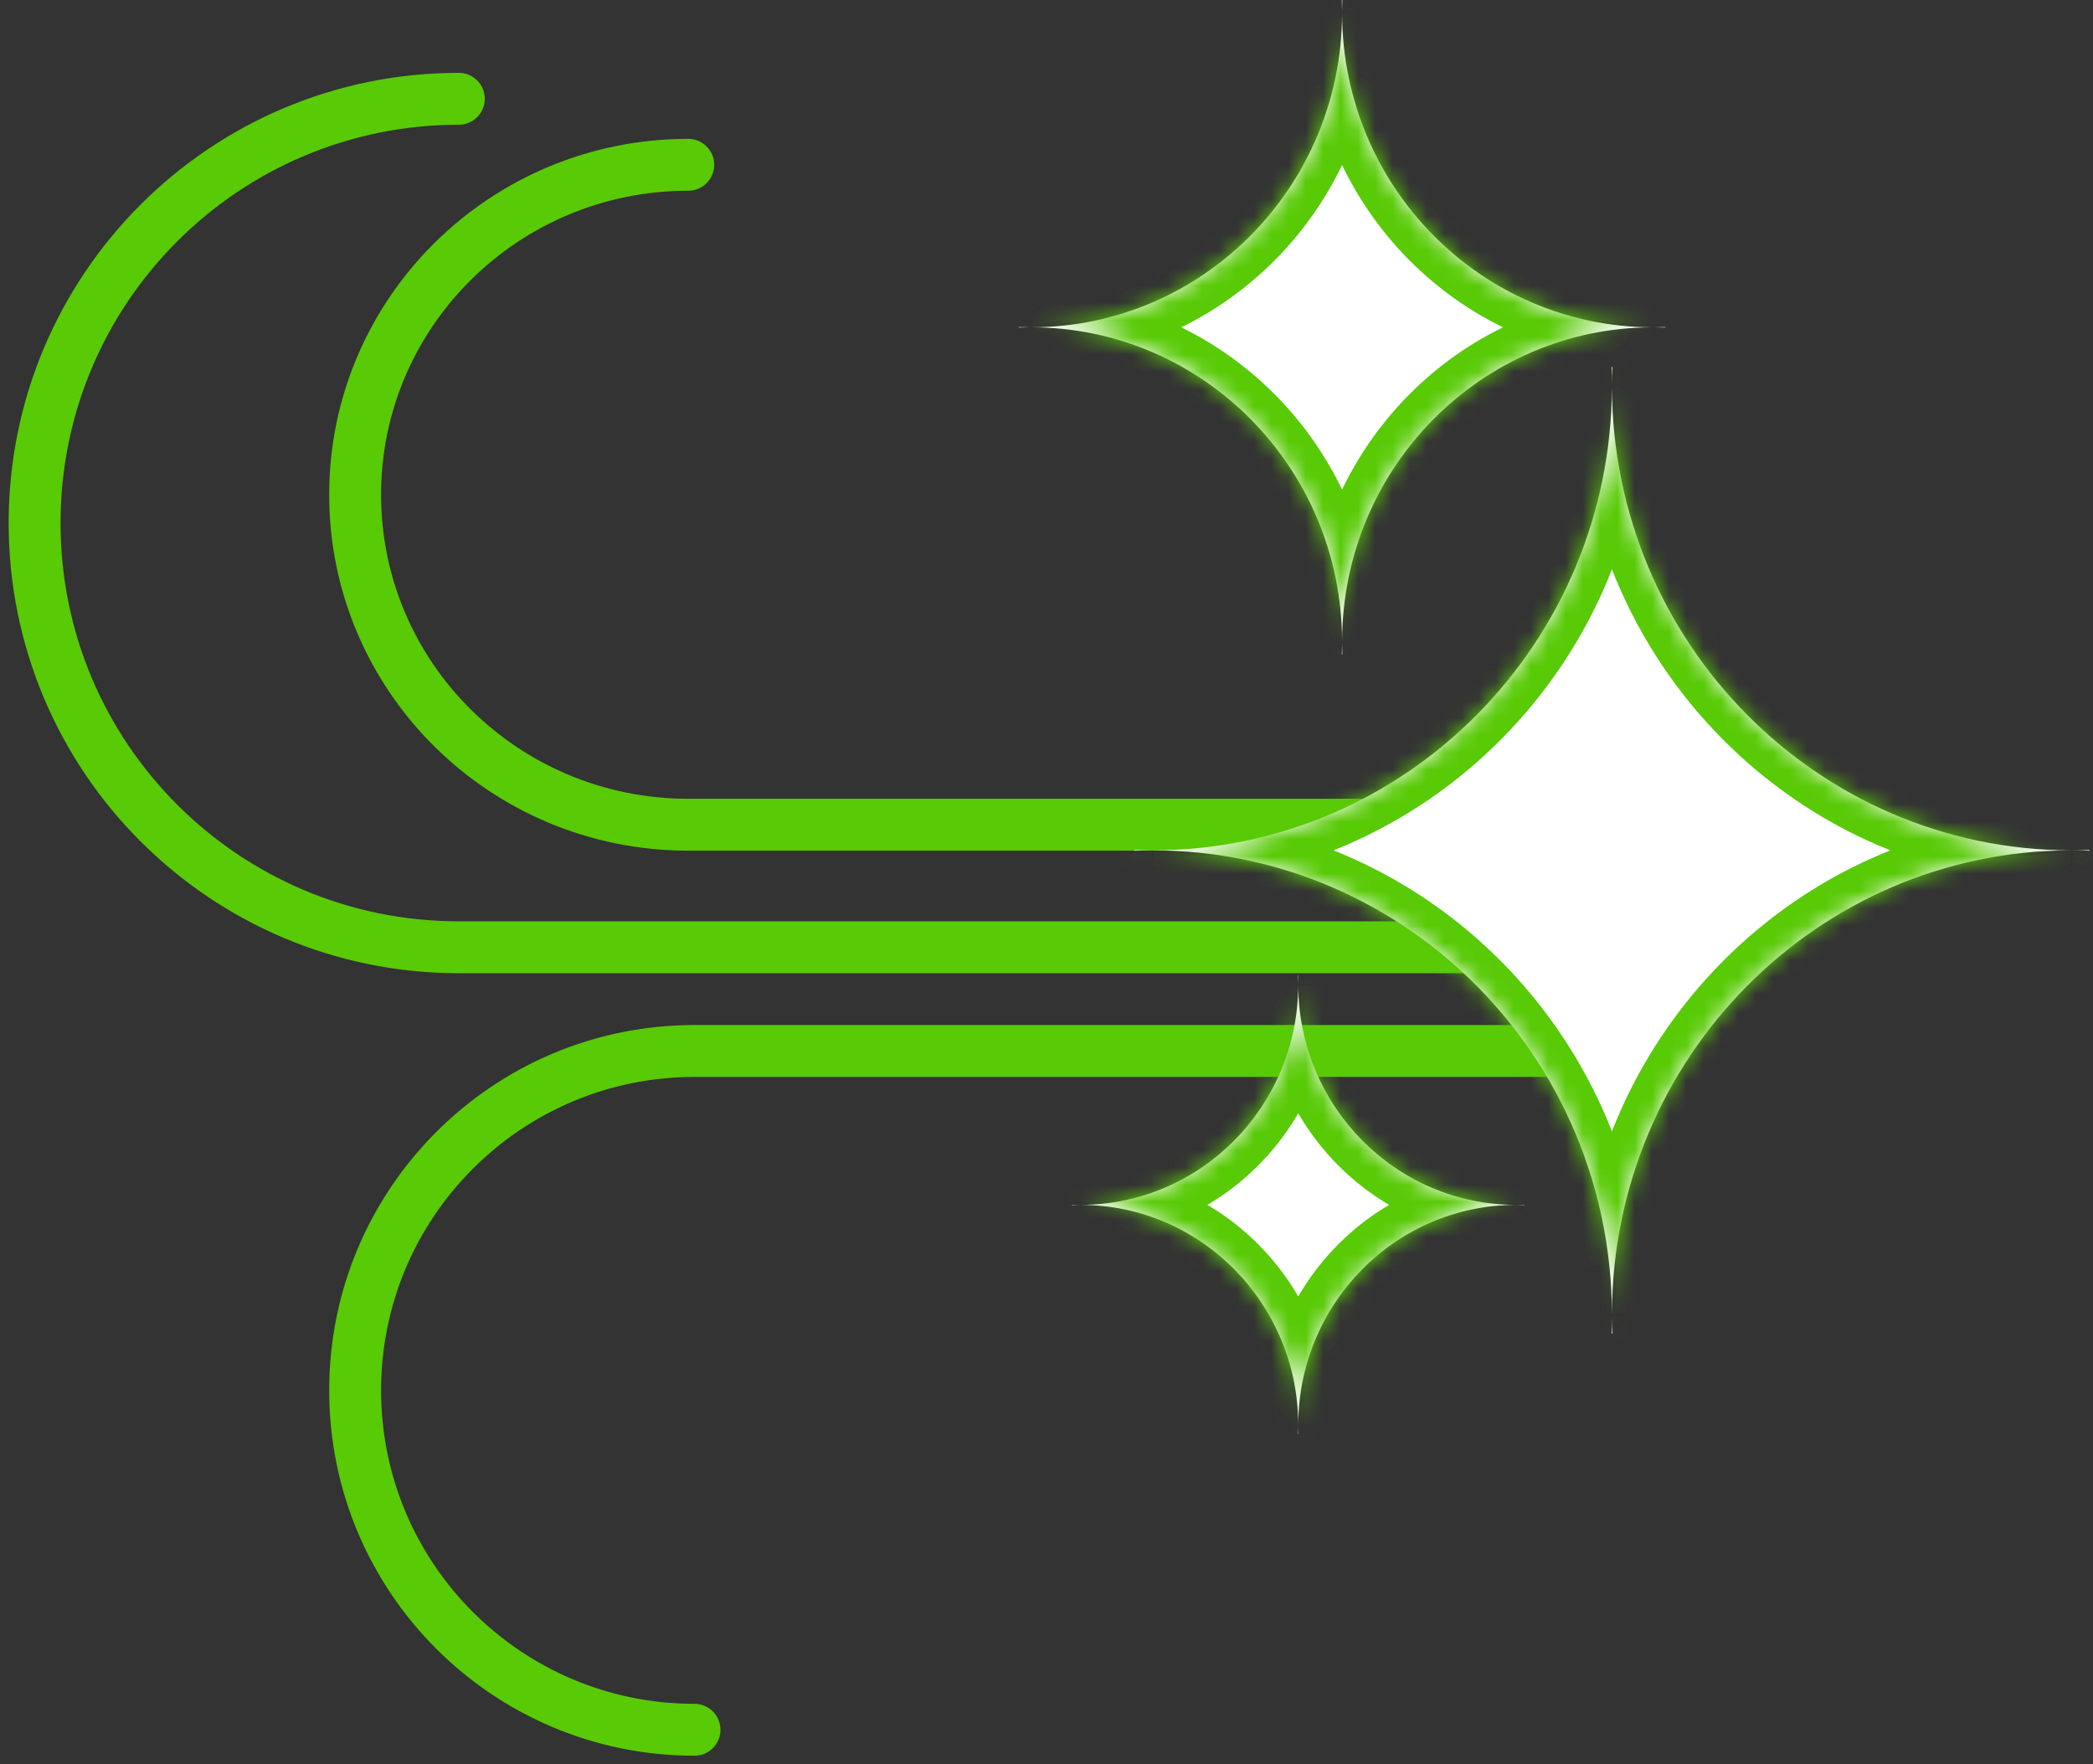 <svg width="121" height="102" viewBox="0 0 121 102" fill="none" xmlns="http://www.w3.org/2000/svg">
<rect x="0" y="0" width="121" height="102" fill="#333333" stroke="none"/>
<path d="M40.151 100C29.315 100 20.531 91.216 20.531 80.379C20.531 69.543 29.315 60.758 40.151 60.758H94.381" stroke="#58CA06" stroke-width="3" stroke-linecap="round"/>
<path d="M26.526 5.711C12.981 5.711 2 16.692 2 30.237C2 43.783 12.981 54.763 26.526 54.763H94.313" stroke="#58CA06" stroke-width="3" stroke-linecap="round"/>
<path d="M39.789 9.527C29.153 9.527 20.531 18.067 20.531 28.602C20.531 39.138 29.153 47.678 39.789 47.678H93.019" stroke="#58CA06" stroke-width="3" stroke-linecap="round"/>
<mask id="path-4-inside-1_208_366" fill="white">
<path fill-rule="evenodd" clip-rule="evenodd" d="M96.275 18.909C96.059 18.917 95.842 18.922 95.624 18.922C95.842 18.923 96.059 18.928 96.275 18.936L96.289 18.922L96.275 18.909ZM77.601 37.831C77.593 37.623 77.588 37.415 77.588 37.206C77.587 37.415 77.582 37.623 77.574 37.831L77.587 37.845L77.601 37.831ZM58.9 18.936C59.113 18.928 59.328 18.923 59.543 18.922C59.328 18.922 59.113 18.917 58.899 18.909L58.886 18.922L58.9 18.936ZM77.574 0.013C77.582 0.222 77.587 0.431 77.588 0.641C77.588 0.431 77.593 0.222 77.601 0.014L77.587 0L77.574 0.013ZM95.519 18.922C85.639 18.951 77.633 27.041 77.588 37.033C77.542 27.043 69.54 18.955 59.664 18.922C69.54 18.89 77.542 10.801 77.588 0.811C77.633 10.804 85.639 18.894 95.519 18.922Z"/>
</mask>
<path fill-rule="evenodd" clip-rule="evenodd" d="M96.275 18.909C96.059 18.917 95.842 18.922 95.624 18.922C95.842 18.923 96.059 18.928 96.275 18.936L96.289 18.922L96.275 18.909ZM77.601 37.831C77.593 37.623 77.588 37.415 77.588 37.206C77.587 37.415 77.582 37.623 77.574 37.831L77.587 37.845L77.601 37.831ZM58.9 18.936C59.113 18.928 59.328 18.923 59.543 18.922C59.328 18.922 59.113 18.917 58.899 18.909L58.886 18.922L58.9 18.936ZM77.574 0.013C77.582 0.222 77.587 0.431 77.588 0.641C77.588 0.431 77.593 0.222 77.601 0.014L77.587 0L77.574 0.013ZM95.519 18.922C85.639 18.951 77.633 27.041 77.588 37.033C77.542 27.043 69.54 18.955 59.664 18.922C69.54 18.89 77.542 10.801 77.588 0.811C77.633 10.804 85.639 18.894 95.519 18.922Z" fill="white"/>
<path d="M95.624 18.922L95.618 16.922L95.618 20.922L95.624 18.922ZM96.275 18.909L97.698 17.503L97.078 16.876L96.198 16.91L96.275 18.909ZM96.275 18.936L96.197 20.935L97.078 20.969L97.697 20.342L96.275 18.936ZM96.289 18.922L97.711 20.328L99.101 18.922L97.711 17.516L96.289 18.922ZM77.588 37.206L79.587 37.196L75.588 37.196L77.588 37.206ZM77.601 37.831L79.023 39.237L79.632 38.621L79.599 37.755L77.601 37.831ZM77.574 37.831L75.576 37.755L75.543 38.621L76.152 39.237L77.574 37.831ZM77.587 37.845L76.165 39.25L77.587 40.69L79.01 39.25L77.587 37.845ZM59.543 18.922L59.55 20.922L59.55 16.922L59.543 18.922ZM58.9 18.936L57.477 20.342L58.097 20.969L58.978 20.935L58.9 18.936ZM58.899 18.909L58.977 16.91L58.096 16.876L57.477 17.503L58.899 18.909ZM58.886 18.922L57.464 17.516L56.074 18.922L57.464 20.328L58.886 18.922ZM77.588 0.641L75.588 0.65L79.587 0.65L77.588 0.641ZM77.574 0.013L76.152 -1.392L75.543 -0.776L75.576 0.089L77.574 0.013ZM77.601 0.014L79.599 0.09L79.632 -0.776L79.023 -1.392L77.601 0.014ZM77.587 0L79.01 -1.406L77.587 -2.845L76.165 -1.406L77.587 0ZM77.588 37.033L75.588 37.042L79.587 37.042L77.588 37.033ZM95.519 18.922L95.525 20.922L95.525 16.922L95.519 18.922ZM59.664 18.922L59.657 16.922L59.657 20.922L59.664 18.922ZM77.588 0.811L79.587 0.802L75.588 0.802L77.588 0.811ZM95.63 20.922C95.872 20.922 96.113 20.917 96.353 20.907L96.198 16.91C96.005 16.918 95.812 16.922 95.618 16.922L95.63 20.922ZM96.353 16.938C96.113 16.928 95.872 16.923 95.63 16.922L95.618 20.922C95.812 20.923 96.005 20.927 96.197 20.935L96.353 16.938ZM94.866 17.516L94.853 17.53L97.697 20.342L97.711 20.328L94.866 17.516ZM94.853 20.315L94.866 20.328L97.711 17.516L97.698 17.503L94.853 20.315ZM75.588 37.215C75.588 37.446 75.594 37.677 75.602 37.907L79.599 37.755C79.592 37.57 79.588 37.383 79.587 37.196L75.588 37.215ZM79.573 37.907C79.581 37.677 79.586 37.446 79.587 37.215L75.588 37.196C75.587 37.383 75.583 37.57 75.576 37.755L79.573 37.907ZM79.01 36.439L78.997 36.425L76.152 39.237L76.165 39.25L79.01 36.439ZM76.178 36.425L76.165 36.439L79.01 39.25L79.023 39.237L76.178 36.425ZM59.536 16.922C59.297 16.923 59.059 16.928 58.822 16.938L58.978 20.935C59.167 20.927 59.358 20.923 59.55 20.922L59.536 16.922ZM58.822 20.907C59.059 20.917 59.297 20.922 59.536 20.922L59.55 16.922C59.358 16.922 59.167 16.918 58.977 16.91L58.822 20.907ZM60.309 20.328L60.322 20.315L57.477 17.503L57.464 17.516L60.309 20.328ZM60.322 17.53L60.309 17.516L57.464 20.328L57.477 20.342L60.322 17.53ZM79.587 0.632C79.586 0.399 79.581 0.168 79.573 -0.063L75.576 0.089C75.583 0.275 75.587 0.462 75.588 0.65L79.587 0.632ZM75.602 -0.062C75.594 0.168 75.588 0.399 75.588 0.632L79.587 0.65C79.588 0.462 79.592 0.275 79.599 0.09L75.602 -0.062ZM76.165 1.406L76.178 1.419L79.023 -1.392L79.01 -1.406L76.165 1.406ZM78.997 1.419L79.01 1.406L76.165 -1.406L76.152 -1.392L78.997 1.419ZM79.587 37.042C79.628 28.126 86.766 20.948 95.525 20.922L95.513 16.922C84.513 16.954 75.638 25.955 75.588 37.024L79.587 37.042ZM59.657 20.922C68.413 20.952 75.547 28.129 75.588 37.042L79.587 37.024C79.537 25.958 70.667 16.959 59.67 16.922L59.657 20.922ZM75.588 0.802C75.547 9.716 68.413 16.893 59.657 16.922L59.67 20.922C70.668 20.886 79.537 11.886 79.587 0.82L75.588 0.802ZM95.525 16.922C86.765 16.897 79.628 9.718 79.587 0.802L75.588 0.82C75.638 11.889 84.512 20.891 95.513 20.922L95.525 16.922Z" fill="#58CA06" mask="url(#path-4-inside-1_208_366)"/>
<mask id="path-6-inside-2_208_366" fill="white">
<path fill-rule="evenodd" clip-rule="evenodd" d="M93.189 22.371C93.142 37.15 81.307 49.12 66.699 49.16C81.297 49.2 93.126 61.154 93.189 75.919C93.252 61.155 105.081 49.201 119.678 49.16C105.071 49.119 93.236 37.149 93.189 22.371ZM65.585 49.14C65.906 49.153 66.228 49.159 66.552 49.16C66.229 49.161 65.907 49.168 65.586 49.18L65.566 49.16L65.585 49.14ZM93.169 77.09L93.189 77.109L93.209 77.089C93.197 76.78 93.191 76.469 93.189 76.157C93.188 76.469 93.181 76.78 93.169 77.09ZM120.792 49.18L120.812 49.16L120.792 49.14C120.472 49.153 120.151 49.159 119.828 49.16C120.151 49.161 120.472 49.168 120.792 49.18ZM93.209 21.23L93.189 21.21L93.169 21.23C93.181 21.55 93.188 21.871 93.189 22.194C93.19 21.871 93.197 21.55 93.209 21.23Z"/>
</mask>
<path fill-rule="evenodd" clip-rule="evenodd" d="M93.189 22.371C93.142 37.15 81.307 49.12 66.699 49.16C81.297 49.2 93.126 61.154 93.189 75.919C93.252 61.155 105.081 49.201 119.678 49.16C105.071 49.119 93.236 37.149 93.189 22.371ZM65.585 49.14C65.906 49.153 66.228 49.159 66.552 49.16C66.229 49.161 65.907 49.168 65.586 49.18L65.566 49.16L65.585 49.14ZM93.169 77.09L93.189 77.109L93.209 77.089C93.197 76.78 93.191 76.469 93.189 76.157C93.188 76.469 93.181 76.78 93.169 77.09ZM120.792 49.18L120.812 49.16L120.792 49.14C120.472 49.153 120.151 49.159 119.828 49.16C120.151 49.161 120.472 49.168 120.792 49.18ZM93.209 21.23L93.189 21.21L93.169 21.23C93.181 21.55 93.188 21.871 93.189 22.194C93.19 21.871 93.197 21.55 93.209 21.23Z" fill="white"/>
<path d="M66.699 49.16L66.693 47.16L66.693 51.16L66.699 49.16ZM93.189 22.371L95.189 22.364L91.189 22.364L93.189 22.371ZM93.189 75.919L91.189 75.928L95.189 75.928L93.189 75.919ZM119.678 49.16L119.683 51.16L119.683 47.16L119.678 49.16ZM66.552 49.16L66.558 51.16L66.558 47.16L66.552 49.16ZM65.585 49.14L65.663 47.142L64.782 47.107L64.163 47.734L65.585 49.14ZM65.586 49.18L64.164 50.586L64.783 51.213L65.664 51.179L65.586 49.18ZM65.566 49.16L64.143 47.754L62.754 49.16L64.143 50.566L65.566 49.16ZM93.189 77.109L91.766 78.515L93.189 79.954L94.611 78.515L93.189 77.109ZM93.169 77.09L91.171 77.014L91.138 77.879L91.747 78.496L93.169 77.09ZM93.209 77.089L94.631 78.495L95.24 77.879L95.207 77.013L93.209 77.089ZM93.189 76.157L95.189 76.148L91.189 76.148L93.189 76.157ZM120.812 49.16L122.234 50.566L123.624 49.16L122.234 47.754L120.812 49.16ZM120.792 49.18L120.714 51.179L121.595 51.213L122.214 50.586L120.792 49.18ZM120.792 49.14L122.215 47.734L121.595 47.107L120.715 47.142L120.792 49.14ZM119.828 49.16L119.823 47.16L119.823 51.16L119.828 49.16ZM93.189 21.21L94.611 19.804L93.189 18.365L91.766 19.804L93.189 21.21ZM93.209 21.23L95.207 21.306L95.24 20.441L94.631 19.825L93.209 21.23ZM93.169 21.23L91.747 19.824L91.138 20.44L91.171 21.306L93.169 21.23ZM93.189 22.194L91.189 22.2L95.189 22.2L93.189 22.194ZM66.704 51.16C82.434 51.117 95.139 38.234 95.189 22.377L91.189 22.364C91.145 36.065 80.179 47.123 66.693 47.16L66.704 51.16ZM95.189 75.911C95.121 60.069 82.423 47.203 66.704 47.16L66.693 51.16C80.17 51.197 91.131 62.24 91.189 75.928L95.189 75.911ZM119.672 47.16C103.954 47.204 91.257 60.069 91.189 75.911L95.189 75.928C95.248 62.24 106.207 51.198 119.683 51.16L119.672 47.16ZM91.189 22.377C91.24 38.233 103.943 51.116 119.672 51.16L119.683 47.16C106.198 47.122 95.233 36.065 95.189 22.364L91.189 22.377ZM66.558 47.16C66.258 47.159 65.96 47.153 65.663 47.142L65.508 51.139C65.853 51.152 66.199 51.159 66.547 51.16L66.558 47.16ZM65.664 51.179C65.96 51.167 66.258 51.161 66.558 51.16L66.547 47.16C66.199 47.161 65.853 47.168 65.508 47.182L65.664 51.179ZM67.009 47.774L66.988 47.754L64.143 50.566L64.164 50.586L67.009 47.774ZM66.988 50.566L67.008 50.546L64.163 47.734L64.143 47.754L66.988 50.566ZM94.611 75.703L94.592 75.684L91.747 78.496L91.766 78.515L94.611 75.703ZM91.786 75.683L91.766 75.703L94.611 78.515L94.631 78.495L91.786 75.683ZM95.207 77.013C95.197 76.726 95.19 76.438 95.189 76.148L91.189 76.165C91.191 76.5 91.198 76.833 91.21 77.165L95.207 77.013ZM91.189 76.148C91.188 76.438 91.182 76.727 91.171 77.014L95.168 77.166C95.181 76.834 95.188 76.5 95.189 76.166L91.189 76.148ZM119.389 47.754L119.369 47.774L122.214 50.586L122.234 50.566L119.389 47.754ZM119.37 50.546L119.389 50.566L122.234 47.754L122.215 47.734L119.37 50.546ZM120.715 47.142C120.419 47.153 120.121 47.159 119.823 47.16L119.834 51.16C120.181 51.159 120.526 51.152 120.87 51.139L120.715 47.142ZM119.823 51.16C120.121 51.161 120.418 51.167 120.714 51.179L120.869 47.182C120.526 47.168 120.18 47.161 119.834 47.16L119.823 51.16ZM91.766 22.616L91.786 22.636L94.631 19.825L94.611 19.804L91.766 22.616ZM94.592 22.636L94.611 22.616L91.766 19.804L91.747 19.824L94.592 22.636ZM91.171 21.306C91.182 21.603 91.188 21.901 91.189 22.2L95.189 22.187C95.188 21.841 95.181 21.497 95.168 21.154L91.171 21.306ZM95.189 22.2C95.19 21.901 95.196 21.603 95.207 21.306L91.21 21.154C91.197 21.497 91.19 21.842 91.189 22.187L95.189 22.2Z" fill="#58CA06" mask="url(#path-6-inside-2_208_366)"/>
<mask id="path-8-inside-3_208_366" fill="white">
<path fill-rule="evenodd" clip-rule="evenodd" d="M75.054 56.969C75.021 63.971 69.41 69.638 62.487 69.656C69.41 69.673 75.021 75.341 75.054 82.342C75.088 75.341 80.698 69.673 87.621 69.656C80.698 69.638 75.088 63.971 75.054 56.969ZM61.961 69.646C62.114 69.652 62.268 69.655 62.422 69.656C62.268 69.656 62.114 69.659 61.962 69.665L61.952 69.655L61.961 69.646ZM75.045 82.903L75.054 82.912L75.064 82.903C75.058 82.758 75.055 82.613 75.054 82.467C75.054 82.613 75.05 82.758 75.045 82.903ZM88.147 69.665L88.156 69.655L88.147 69.646C87.994 69.652 87.841 69.655 87.687 69.656C87.841 69.656 87.994 69.659 88.147 69.665ZM75.064 56.408L75.054 56.398L75.045 56.408C75.05 56.553 75.054 56.698 75.054 56.844C75.055 56.698 75.058 56.553 75.064 56.408Z"/>
</mask>
<path fill-rule="evenodd" clip-rule="evenodd" d="M75.054 56.969C75.021 63.971 69.41 69.638 62.487 69.656C69.41 69.673 75.021 75.341 75.054 82.342C75.088 75.341 80.698 69.673 87.621 69.656C80.698 69.638 75.088 63.971 75.054 56.969ZM61.961 69.646C62.114 69.652 62.268 69.655 62.422 69.656C62.268 69.656 62.114 69.659 61.962 69.665L61.952 69.655L61.961 69.646ZM75.045 82.903L75.054 82.912L75.064 82.903C75.058 82.758 75.055 82.613 75.054 82.467C75.054 82.613 75.05 82.758 75.045 82.903ZM88.147 69.665L88.156 69.655L88.147 69.646C87.994 69.652 87.841 69.655 87.687 69.656C87.841 69.656 87.994 69.659 88.147 69.665ZM75.064 56.408L75.054 56.398L75.045 56.408C75.05 56.553 75.054 56.698 75.054 56.844C75.055 56.698 75.058 56.553 75.064 56.408Z" fill="white"/>
<path d="M62.487 69.656L62.482 67.656L62.482 71.656L62.487 69.656ZM75.054 56.969L77.054 56.96L73.054 56.96L75.054 56.969ZM75.054 82.342L73.054 82.351L77.054 82.351L75.054 82.342ZM87.621 69.656L87.627 71.656V67.656L87.621 69.656ZM62.422 69.656L62.427 71.656L62.427 67.656L62.422 69.656ZM61.961 69.646L62.039 67.647L61.158 67.613L60.539 68.24L61.961 69.646ZM61.962 69.665L60.539 71.071L61.159 71.698L62.039 71.664L61.962 69.665ZM61.952 69.655L60.53 68.249L59.14 69.655L60.53 71.061L61.952 69.655ZM75.054 82.912L73.632 84.318L75.054 85.758L76.477 84.318L75.054 82.912ZM75.045 82.903L73.046 82.827L73.014 83.693L73.623 84.309L75.045 82.903ZM75.064 82.903L76.486 84.309L77.095 83.693L77.062 82.827L75.064 82.903ZM75.054 82.467L77.054 82.457L73.054 82.457L75.054 82.467ZM88.156 69.655L89.579 71.061L90.968 69.655L89.579 68.249L88.156 69.655ZM88.147 69.665L88.069 71.664L88.95 71.698L89.569 71.071L88.147 69.665ZM88.147 69.646L89.57 68.24L88.95 67.613L88.069 67.647L88.147 69.646ZM87.687 69.656L87.682 67.656L87.682 71.656L87.687 69.656ZM75.054 56.398L76.477 54.992L75.054 53.553L73.632 54.992L75.054 56.398ZM75.064 56.408L77.062 56.484L77.095 55.618L76.486 55.002L75.064 56.408ZM75.045 56.408L73.623 55.002L73.013 55.618L73.046 56.484L75.045 56.408ZM75.054 56.844L73.054 56.854L77.054 56.854L75.054 56.844ZM62.492 71.656C70.537 71.635 77.016 65.057 77.054 56.979L73.054 56.96C73.026 62.884 68.284 67.641 62.482 67.656L62.492 71.656ZM77.054 82.332C77.016 74.254 70.537 67.676 62.492 67.656L62.482 71.656C68.284 71.67 73.026 76.427 73.054 82.351L77.054 82.332ZM87.616 67.656C79.572 67.676 73.093 74.254 73.054 82.332L77.054 82.351C77.082 76.427 81.824 71.67 87.627 71.656L87.616 67.656ZM73.054 56.979C73.093 65.057 79.572 71.635 87.616 71.656L87.627 67.656C81.824 67.641 77.082 62.884 77.054 56.96L73.054 56.979ZM62.427 67.656C62.297 67.655 62.168 67.653 62.039 67.647L61.884 71.644C62.061 71.651 62.238 71.655 62.417 71.656L62.427 67.656ZM62.039 71.664C62.168 71.659 62.297 71.656 62.427 71.656L62.417 67.656C62.239 67.656 62.061 67.66 61.884 67.667L62.039 71.664ZM63.384 68.259L63.375 68.249L60.53 71.061L60.539 71.071L63.384 68.259ZM63.375 71.061L63.384 71.052L60.539 68.24L60.53 68.249L63.375 71.061ZM76.477 81.507L76.468 81.497L73.623 84.309L73.632 84.318L76.477 81.507ZM73.641 81.497L73.632 81.507L76.477 84.318L76.486 84.309L73.641 81.497ZM77.062 82.827C77.058 82.704 77.055 82.581 77.054 82.457L73.054 82.476C73.055 82.644 73.059 82.812 73.065 82.979L77.062 82.827ZM73.054 82.457C73.054 82.581 73.051 82.704 73.046 82.827L77.044 82.979C77.05 82.812 77.053 82.645 77.054 82.476L73.054 82.457ZM86.734 68.249L86.724 68.259L89.569 71.071L89.579 71.061L86.734 68.249ZM86.725 71.052L86.734 71.061L89.579 68.249L89.57 68.24L86.725 71.052ZM88.069 67.647C87.941 67.653 87.811 67.655 87.682 67.656L87.692 71.656C87.87 71.655 88.048 71.651 88.225 71.644L88.069 67.647ZM87.682 71.656C87.811 71.656 87.941 71.659 88.069 71.664L88.225 67.667C88.048 67.66 87.87 67.656 87.692 67.656L87.682 71.656ZM73.632 57.804L73.641 57.814L76.486 55.002L76.477 54.992L73.632 57.804ZM76.468 57.814L76.477 57.804L73.632 54.992L73.623 55.002L76.468 57.814ZM73.046 56.484C73.051 56.606 73.054 56.73 73.054 56.854L77.054 56.835C77.053 56.666 77.05 56.499 77.044 56.332L73.046 56.484ZM77.054 56.854C77.055 56.73 77.058 56.606 77.062 56.484L73.065 56.332C73.059 56.499 73.055 56.666 73.054 56.835L77.054 56.854Z" fill="#58CA06" mask="url(#path-8-inside-3_208_366)"/>
</svg>
